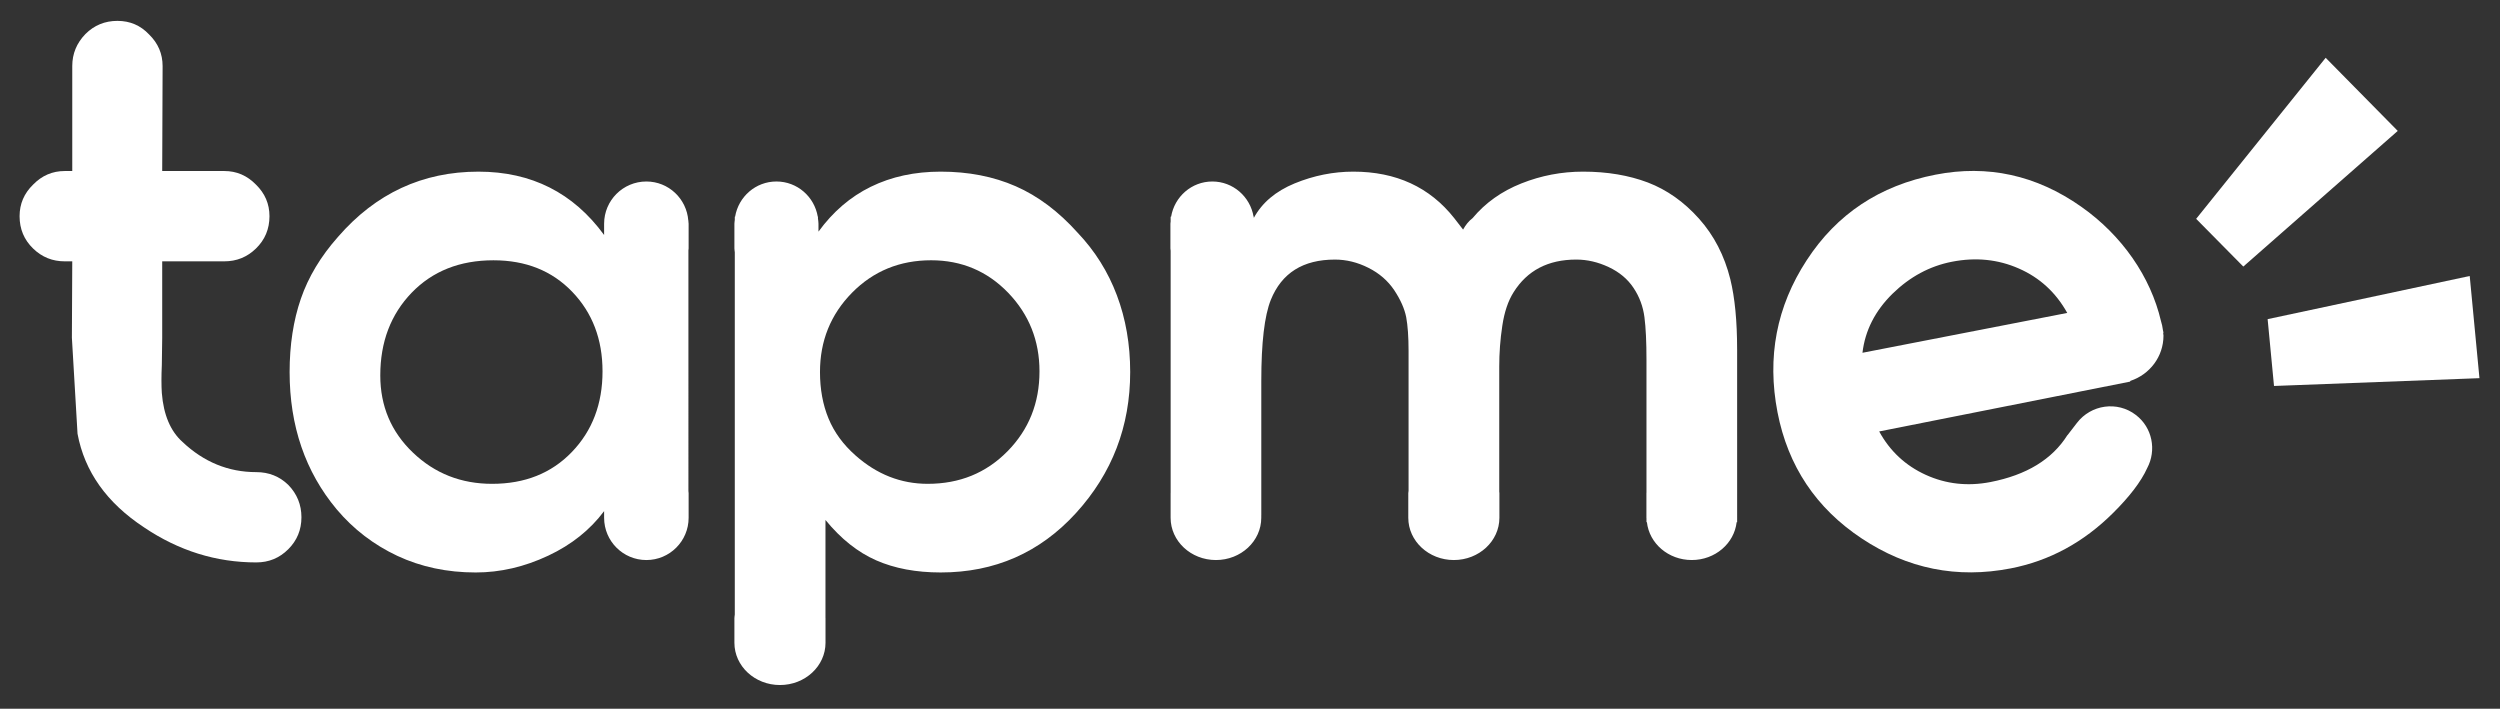 <?xml version="1.0" encoding="utf-8"?>
<!-- Generator: Adobe Illustrator 16.0.0, SVG Export Plug-In . SVG Version: 6.00 Build 0)  -->
<!DOCTYPE svg PUBLIC "-//W3C//DTD SVG 1.1//EN" "http://www.w3.org/Graphics/SVG/1.1/DTD/svg11.dtd">
<svg version="1.1" id="Layer_1" xmlns="http://www.w3.org/2000/svg" xmlns:xlink="http://www.w3.org/1999/xlink" x="0px" y="0px"
	 width="1311.977px" height="371.929px" viewBox="0 0 1311.977 371.929" style="enable-background:new 0 0 1311.977 371.929;"
	 xml:space="preserve">
<rect x="0" y="0" width="1311.977" height="371.929" fill="#333333" stroke="none"/>
<style type="text/css">
<![CDATA[
	.st0{fill:#FFFFFF;}
]]>
</style>
<polygon class="st0" points="1190.03,167.482 1193.379,202.55 1301.193,198.462 1296.084,144.844 "/>
<polygon class="st0" points="1152.521,114.844 1177.266,139.892 1258.316,68.702 1220.49,30.33 "/>
<path class="st0" d="M134.497,295.153c6.584,0,12.186-2.31,16.797-6.928c4.599-4.593,6.901-10.192,6.901-16.776
	c0-6.557-2.302-12.242-6.901-16.977c-4.612-4.477-10.213-6.701-16.797-6.701c-14.617,0-27.524-5.281-38.698-15.82
	c-6.331-5.66-9.954-14.207-10.871-25.67c-0.13-1.964-0.201-4.21-0.201-6.721c0-2.354,0.071-5.068,0.201-8.1
	c0.138-8.025,0.196-12.75,0.196-14.221v-40.091h32.583c6.461,0,11.99-2.222,16.603-6.712c4.727-4.592,7.11-10.251,7.11-16.979
	c0-6.454-2.383-11.982-7.11-16.589c-4.613-4.734-10.142-7.117-16.603-7.117H85.124l0.209-55.091c0-6.454-2.382-11.983-7.11-16.588
	c-4.482-4.75-10.012-7.118-16.603-7.118c-6.584,0-12.185,2.311-16.783,6.901c-4.613,4.75-6.916,10.352-6.916,16.805v55.091h-3.948
	c-6.446,0-11.976,2.382-16.588,7.117c-4.742,4.607-7.11,10.136-7.11,16.589c0,6.728,2.368,12.387,7.11,16.979
	c4.612,4.49,10.142,6.712,16.588,6.712h3.948l-0.194,40.091l2.959,50.379c3.696,19.861,15.347,36.266,34.959,49.172
	C93.813,289.033,113.433,295.153,134.497,295.153"/>
<path class="st0" d="M361.273,115.775h-0.058c-0.86-11.461-10.33-20.529-22.01-20.529c-12.249,0-22.174,9.931-22.174,22.176v5.891
	c-16.163-22.133-38.136-33.237-65.942-33.237c-29.343,0-53.9,11.408-73.694,34.218c-9.073,10.222-15.569,21.047-19.497,32.454
	c-3.934,11.406-5.912,24.255-5.912,38.489c0,28.298,8.229,52.32,24.688,72.039c8.822,10.454,19.44,18.597,31.84,24.429
	c12.402,5.805,26.125,8.721,41.146,8.721c12.871,0,25.576-2.944,38.092-8.838c12.215-5.744,21.944-13.555,29.279-23.354v3.492
	c0,12.24,9.925,22.176,22.174,22.176c12.242,0,22.176-9.936,22.176-22.176v-12.938c0-0.357-0.087-0.707-0.108-1.084V131.431
	c0.021-0.366,0.108-0.706,0.108-1.076v-12.934c0-0.369-0.087-0.708-0.108-1.076V115.775L361.273,115.775z M300.096,237.22
	c-10.726,11.146-24.687,16.688-41.845,16.688c-16.235,0-30.058-5.428-41.499-16.343c-11.456-10.913-17.181-24.427-17.181-40.539
	c0-17.554,5.486-31.992,16.452-43.396c10.972-11.35,25.286-17.036,42.936-17.036c16.942,0,30.707,5.486,41.319,16.516
	c10.611,11.03,15.923,24.948,15.923,41.78C316.201,211.955,310.831,226.074,300.096,237.22z"/>
<path class="st0" d="M911.626,183.281c0-14.754-1.185-27.025-3.58-36.783c-3.091-12.387-8.577-22.985-16.459-31.791
	c-7.883-8.807-16.805-15.101-26.823-18.941c-10.02-3.782-21.339-5.69-33.981-5.69c-11.232,0-22.003,2.052-32.368,6.181
	c-10.396,4.129-18.913,10.193-25.612,18.22c-1.903,1.415-3.552,3.408-4.994,6.007l-4.646-6.007
	c-12.878-16.285-30.521-24.4-52.954-24.4c-10.482,0-20.731,2.052-30.751,6.151c-10.021,4.129-17.183,10.194-21.478,18.162v-0.691
	h-0.113c-1.764-10.459-10.756-18.452-21.644-18.452c-10.886,0-19.862,7.992-21.626,18.452h-0.253v2.496
	c-0.021,0.41-0.122,0.808-0.122,1.228v12.934c0,0.42,0.104,0.81,0.122,1.229v127.001c0,0.074-0.021,0.129-0.021,0.201v12.937
	c0,12.243,10.646,22.176,23.792,22.176c13.137,0,23.785-9.933,23.785-22.176v-1.386h0.015v-70.452c0-20.01,1.66-34.215,5.01-42.562
	c5.716-14.089,16.92-21.105,33.641-21.105c5.945,0,11.777,1.415,17.523,4.302c5.719,2.859,10.251,6.785,13.602,11.78
	c3.318,5.023,5.397,9.731,6.268,14.149c0.809,4.417,1.24,10.309,1.24,17.699v4.648v68.791c-0.028,0.404-0.146,0.781-0.146,1.199
	v12.936c0,12.242,10.715,22.176,23.909,22.176s23.906-9.934,23.906-22.176v-12.936c0-0.274-0.06-0.533-0.085-0.795v-58.107v-7.508
	c0-7.129,0.519-14.292,1.613-21.455c1.068-7.162,3.031-12.995,5.893-17.526c7.16-11.464,18.133-17.181,32.917-17.181
	c5.718,0,11.376,1.299,16.978,3.927c5.604,2.629,9.963,6.264,13.054,10.914c3.116,4.649,5.022,9.789,5.745,15.391
	c0.724,5.601,1.067,13.049,1.067,22.347v69.717c0,0.104-0.03,0.174-0.03,0.271v12.938c0,0.104,0.03,0.173,0.03,0.274v2.035h0.231
	c1.238,11.146,11.229,19.863,23.527,19.863c12.301,0,22.293-8.718,23.562-19.863h0.261V183.28L911.626,183.281L911.626,183.281z"/>
<path class="st0" d="M586.13,154.956c-4.656-12.356-11.514-23.271-20.563-32.801c-10.021-11.173-20.869-19.315-32.562-24.427
	c-11.68-5.11-24.81-7.653-39.354-7.653c-13.586,0-25.813,2.63-36.663,7.942c-10.729,5.254-19.88,13.124-27.458,23.54v-4.136
	c0-0.939-0.159-1.828-0.275-2.738v-0.986h-0.101c-1.771-10.459-10.771-18.452-21.687-18.452c-10.922,0-19.917,7.992-21.685,18.452
	h-0.172v1.704c-0.059,0.679-0.203,1.327-0.203,2.021v12.934c0,0.694,0.145,1.344,0.203,2.022v190.149
	c-0.059,0.637-0.203,1.229-0.203,1.863v12.938c0,12.24,10.696,22.174,23.905,22.174c13.202,0,23.908-9.934,23.908-22.174V324.39
	c0-0.07-0.021-0.129-0.021-0.203v-51.309c8.099,9.902,16.981,16.949,26.636,21.193c9.666,4.243,20.933,6.352,33.811,6.352
	c28.386,0,52.056-10.396,71.02-31.184c18.97-20.818,28.448-45.48,28.448-74.006C593.11,180.74,590.785,167.316,586.13,154.956z
	 M528.713,236.843c-11.225,11.406-25.164,17.064-41.853,17.064c-14.091,0-26.73-4.969-37.936-14.931
	c-6.432-5.688-11.149-12.126-14.133-19.374c-2.975-7.217-4.469-15.332-4.469-24.369c0-16.343,5.602-30.203,16.812-41.606
	c11.203-11.35,25.041-17.036,41.516-17.036c15.96,0,29.441,5.688,40.416,17.036c10.965,11.404,16.448,25.148,16.448,41.258
	C545.518,211.492,539.917,225.468,528.713,236.843z"/>
<path class="st0" d="M1120.846,217.744c-9.643-7.406-23.502-5.472-30.923,4.244l-4.908,6.367h-0.059
	c-7.998,12.73-21.453,20.932-40.423,24.629c-11.926,2.311-23.243,1.066-33.899-3.781c-10.651-4.853-18.796-12.445-24.455-22.781
	l131.64-26.146c-0.029-0.146,0.201-0.272,0.259-0.42c10.021-3.327,17.296-12.63,17.296-23.732c0-0.419-0.116-0.81-0.145-1.221
	c0-0.137,0.145-0.318,0.112-0.455c-0.058-0.41-0.199-0.808-0.259-1.22c-0.202-1.652-0.55-3.248-1.04-4.792
	c-5.399-23.106-20.385-44.935-42.012-60.081c-23.476-16.458-48.912-22.029-76.284-16.689c-29.28,5.69-51.83,20.645-67.624,44.93
	c-15.821,24.253-20.904,50.847-15.303,79.776c5.485,28.238,20.239,50.33,44.231,66.236c23.994,15.911,50.013,21.139,78.137,15.682
	c20.354-3.955,38.312-13.688,53.879-29.224c8.313-8.271,14.521-16.213,17.758-23.416
	C1131.819,236.251,1129.567,224.371,1120.846,217.744z M993.138,154.177c9.123-8.921,19.548-14.554,31.298-16.833
	c12.445-2.426,24.143-1.243,35.057,3.578c10.941,4.794,19.4,12.561,25.38,23.301l-107.47,20.907
	C978.788,173.437,984.042,163.129,993.138,154.177z"/>
</svg>

